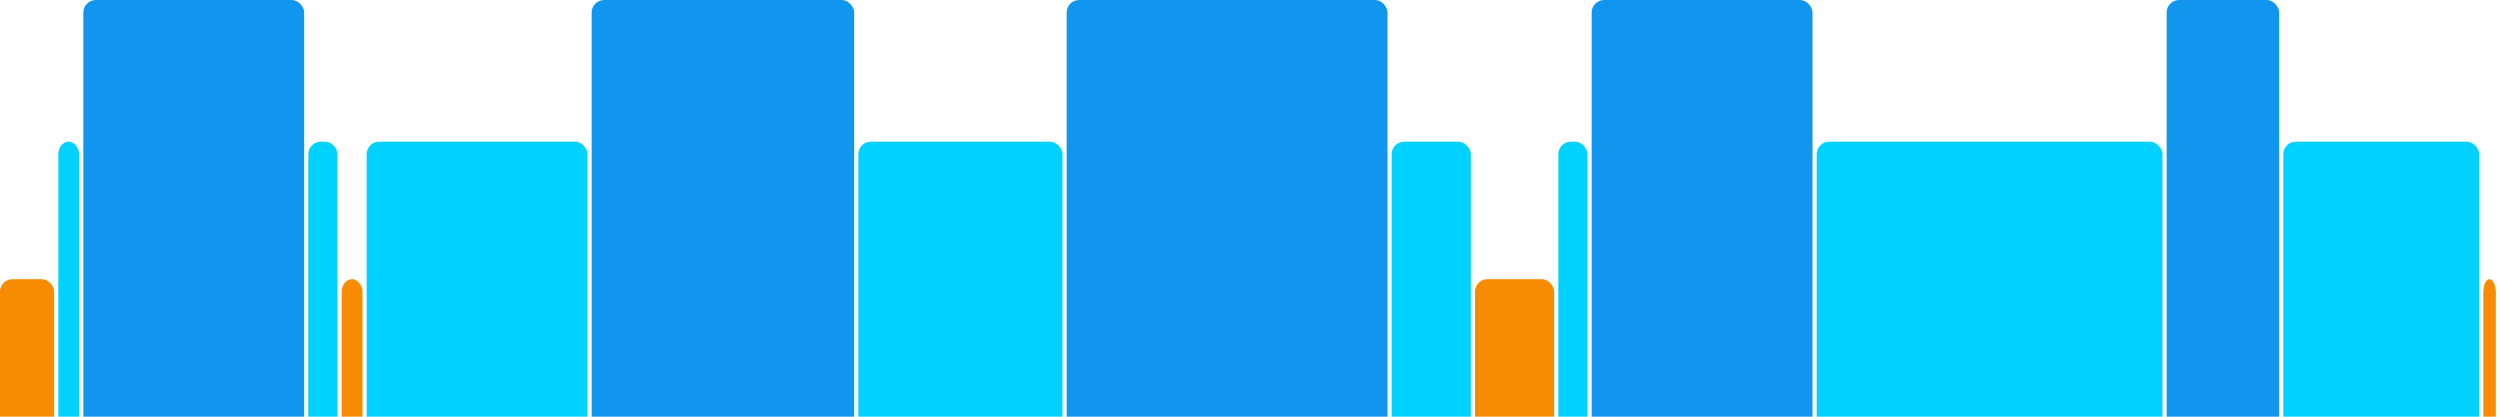 <svg version="1.1" baseProfile="full" width="600" height="100" xmlns="http://www.w3.org/2000/svg">
<rect x="0" y="67" rx="3" ry="3" width="13" height="43" fill="rgb(248,140,0)" />
<rect x="14" y="34" rx="3" ry="3" width="5" height="76" fill="rgb(0,210,255)" />
<rect x="20" y="0" rx="3" ry="3" width="53" height="110" fill="rgb(17,150,239)" />
<rect x="74" y="34" rx="3" ry="3" width="7" height="76" fill="rgb(0,210,255)" />
<rect x="82" y="67" rx="3" ry="3" width="5" height="43" fill="rgb(248,140,0)" />
<rect x="88" y="34" rx="3" ry="3" width="53" height="76" fill="rgb(0,210,255)" />
<rect x="142" y="0" rx="3" ry="3" width="63" height="110" fill="rgb(17,150,239)" />
<rect x="206" y="34" rx="3" ry="3" width="49" height="76" fill="rgb(0,210,255)" />
<rect x="256" y="0" rx="3" ry="3" width="77" height="110" fill="rgb(17,150,239)" />
<rect x="334" y="34" rx="3" ry="3" width="19" height="76" fill="rgb(0,210,255)" />
<rect x="354" y="67" rx="3" ry="3" width="19" height="43" fill="rgb(248,140,0)" />
<rect x="374" y="34" rx="3" ry="3" width="7" height="76" fill="rgb(0,210,255)" />
<rect x="382" y="0" rx="3" ry="3" width="53" height="110" fill="rgb(17,150,239)" />
<rect x="436" y="34" rx="3" ry="3" width="83" height="76" fill="rgb(0,210,255)" />
<rect x="520" y="0" rx="3" ry="3" width="27" height="110" fill="rgb(17,150,239)" />
<rect x="548" y="34" rx="3" ry="3" width="47" height="76" fill="rgb(0,210,255)" />
<rect x="596" y="67" rx="3" ry="3" width="3" height="43" fill="rgb(248,140,0)" />
</svg>